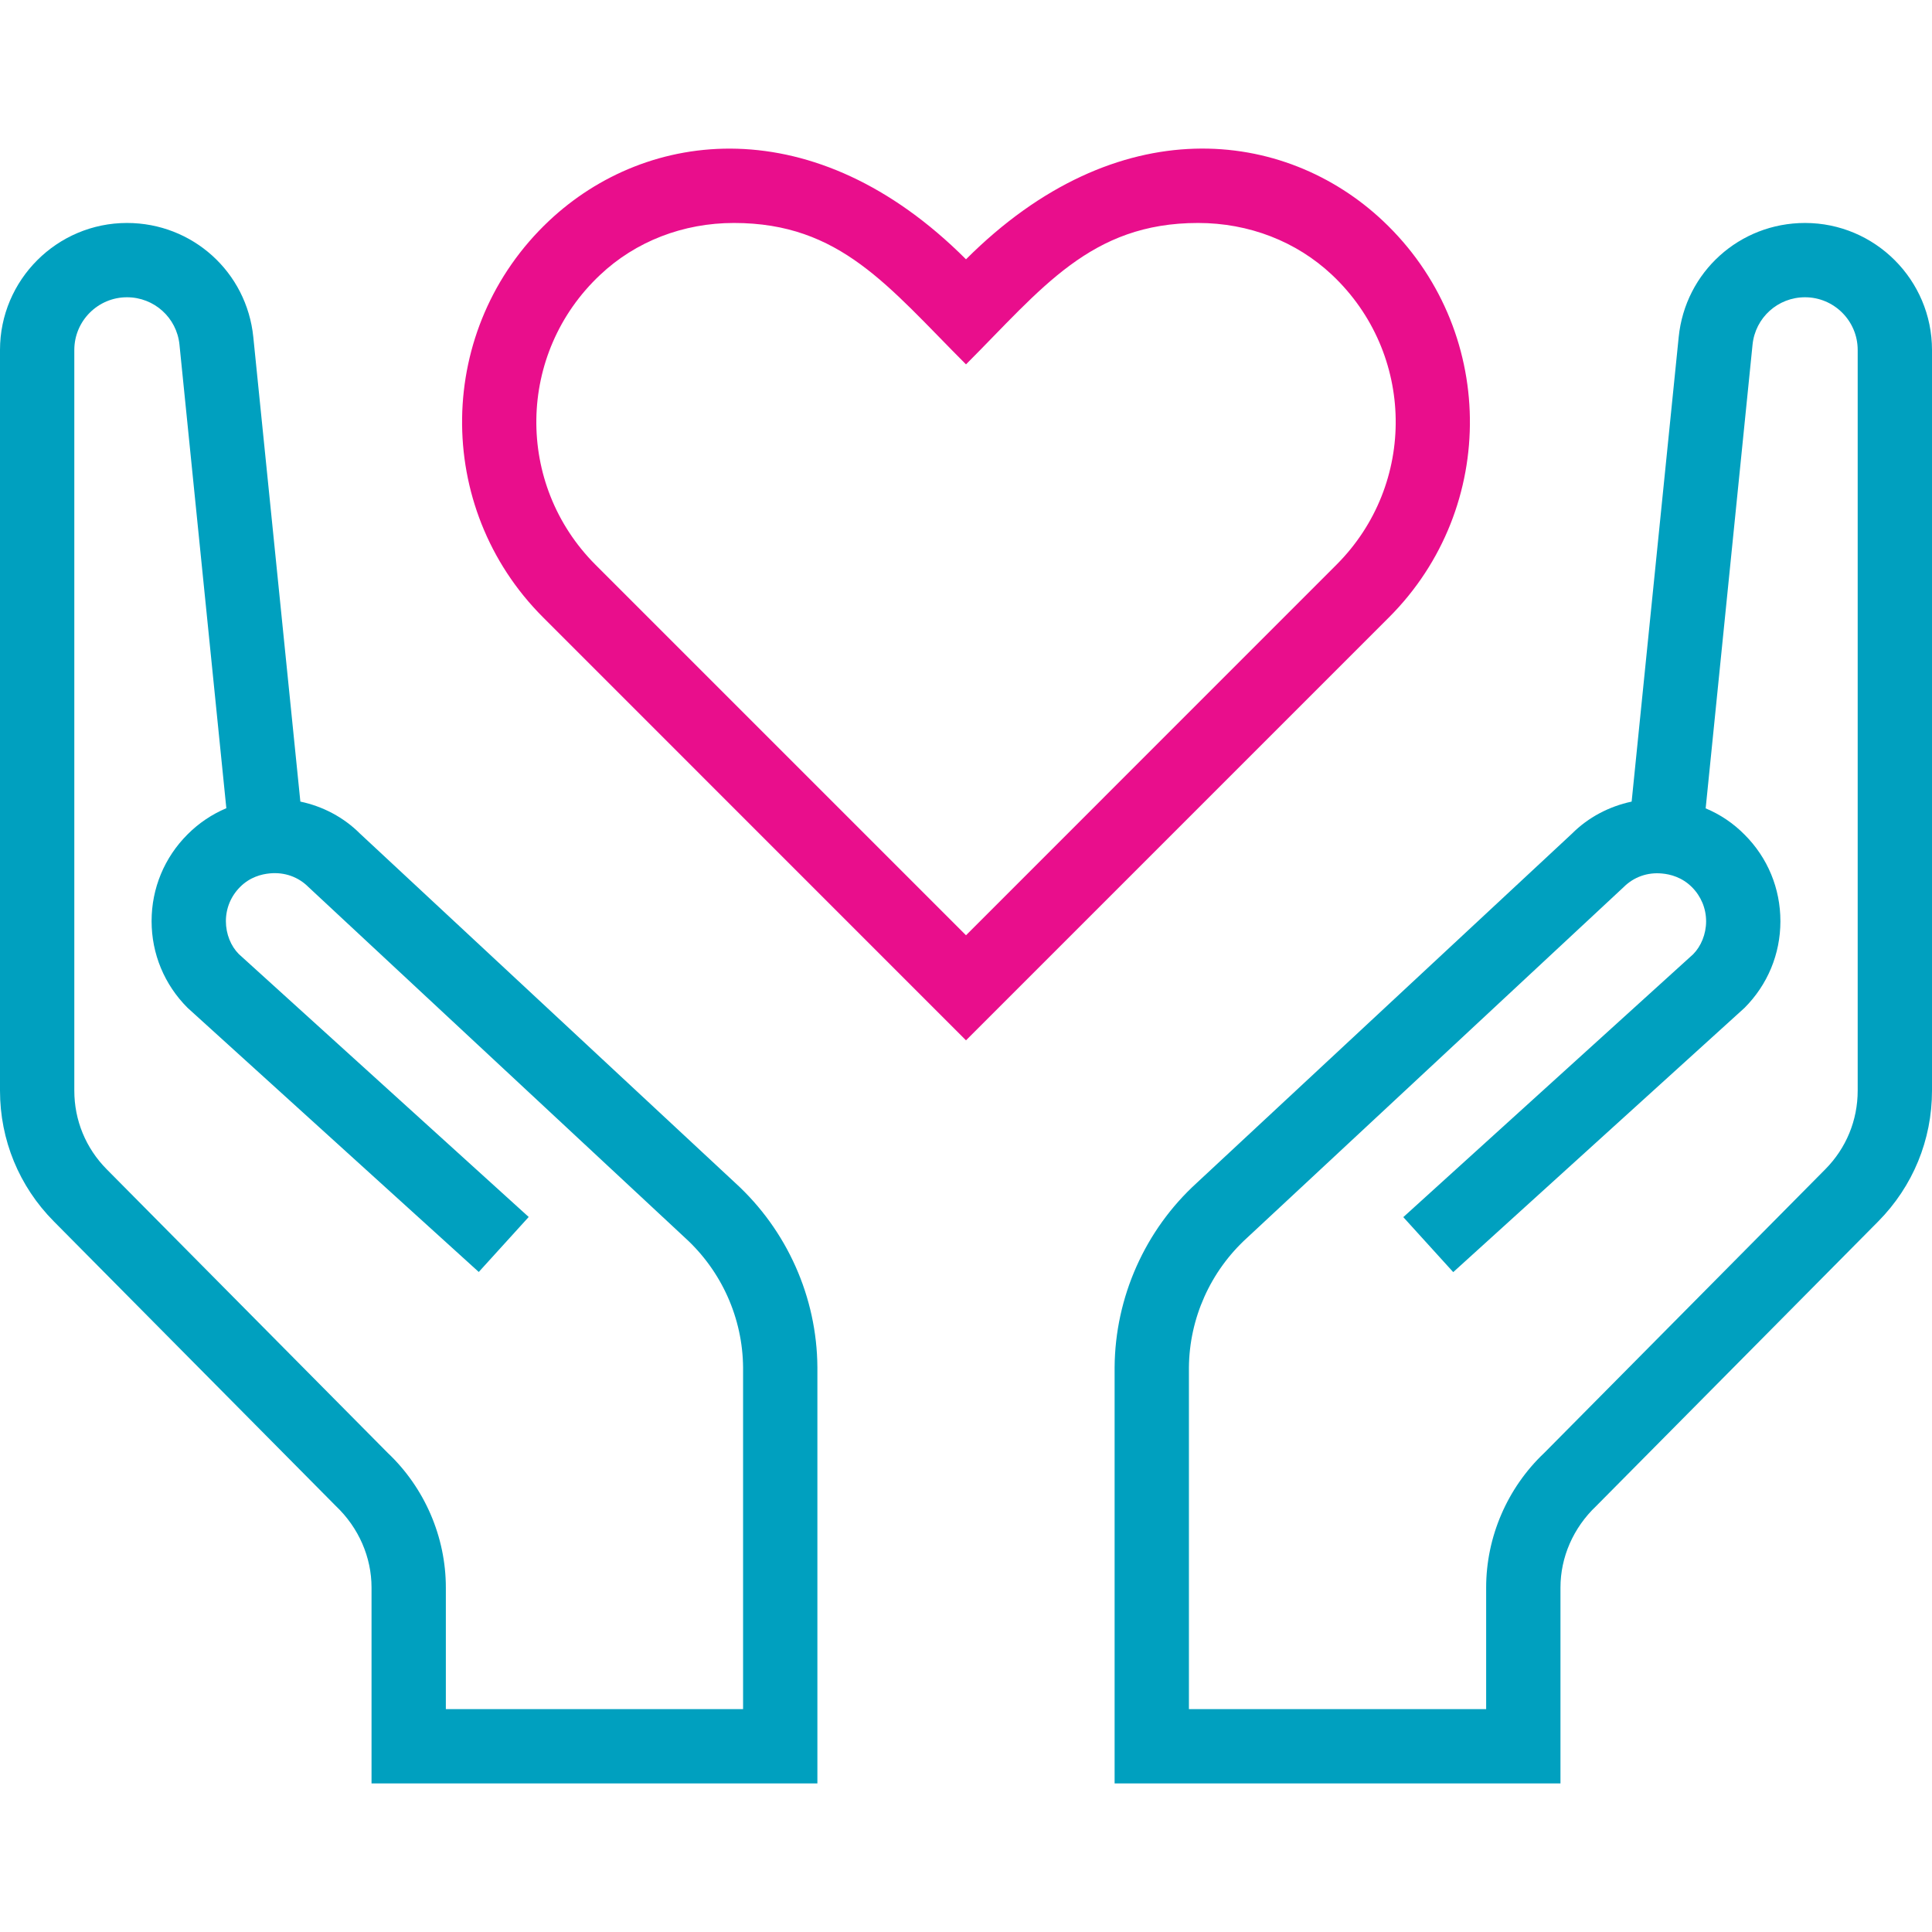 <svg version="1.2" baseProfile="tiny-ps" xmlns="http://www.w3.org/2000/svg" viewBox="0 0 1250 1250" width="250" height="250">
	<title>Vector Smart Object-ai</title>
	<style>
		tspan { white-space:pre }
		.shp0 { fill: #e90e8c } 
		.shp1 { fill: #00a0bf } 
	</style>
	<g id="Capa 1">
		<g id="&lt;Group&gt;">
			<g id="&lt;Group&gt;">
				<path id="&lt;Compound Path&gt;" fill-rule="evenodd" class="shp0" d="M898.7 399.4L625 673.1L351.3 399.35C280.24 328.3 281.54 212.24 355.24 142.86C418.51 83.3 527.07 69.79 625 167.77C723.08 69.69 831.49 83.3 894.76 142.91C968.46 212.29 969.76 328.34 898.7 399.4ZM861.83 177.86C838.8 156.18 808.03 144.26 775.14 144.26C705.53 144.26 673.99 186.76 625 235.75C574.66 185.41 543.7 144.26 474.86 144.26C441.97 144.26 411.2 156.18 388.22 177.91C334.28 228.68 333.27 313.34 385.29 365.41L625 605.12L864.71 365.36C916.87 313.2 915.63 228.54 861.83 177.86Z" />
			</g>
		</g>
		<g id="&lt;Group&gt;">
			<g id="&lt;Group&gt;">
				<path id="&lt;Compound Path&gt;" fill-rule="evenodd" class="shp1" d="M1250 226.42L1250 705.65C1250 737.53 1237.64 767.58 1215.19 790.27L1032.74 974.4C1017.84 988.54 1009.62 1007.58 1009.62 1027.14L1009.62 1153.87L721.15 1153.87L721.15 884.59C721.49 839.21 740.87 795.8 774.28 765.36L1017.12 539.31C1027.55 528.87 1041.01 521.76 1055.67 518.63L1086.11 218.1C1090.34 175.99 1125.48 144.26 1167.84 144.26C1213.13 144.26 1250 181.13 1250 226.42ZM1201.92 705.65L1201.92 226.42C1201.92 207.62 1186.63 192.33 1167.84 192.33C1150.29 192.33 1135.67 205.51 1133.89 223.01L1103.56 523.01C1112.88 526.9 1121.39 532.58 1128.7 539.98C1143.7 554.93 1151.92 574.83 1151.92 596.04C1151.92 617.24 1143.65 637.14 1128.65 652.14L940.24 823.06L907.93 787.48L1095.48 617.38C1100.53 612.29 1103.85 604.4 1103.85 596.08C1103.85 587.77 1100.58 579.88 1094.66 573.97C1088.22 567.53 1080.67 565.65 1075.43 565.17C1065.96 564.21 1057.02 567.43 1050.48 573.97L806.88 800.84C783.08 822.48 769.47 853.01 769.23 884.88L769.23 1105.8L961.54 1105.8L961.54 1027.14C961.54 994.35 975.24 962.62 999.13 940.03L1181.01 756.47C1194.52 742.82 1201.92 724.79 1201.92 705.65L1201.92 705.65Z" />
			</g>
		</g>
		<g id="&lt;Group&gt;">
			<g id="&lt;Group&gt;">
				<path id="&lt;Compound Path&gt;" fill-rule="evenodd" class="shp1" d="M528.85 884.59L528.85 1153.87L240.38 1153.87L240.38 1027.14C240.38 1007.58 232.16 988.49 217.26 974.35L34.81 790.22C12.36 767.58 0 737.53 0 705.65L0 226.42C0 181.13 36.87 144.26 82.16 144.26C124.52 144.26 159.66 175.99 163.89 218.1L194.33 518.63C208.99 521.71 222.45 528.87 232.88 539.31L475.72 765.36C509.13 795.84 528.56 839.21 528.85 884.59ZM480.77 884.79C480.53 852.91 466.92 822.38 443.12 800.75L199.52 573.87C192.98 567.33 184.09 564.16 174.57 565.08C169.33 565.56 161.73 567.43 155.34 573.87C149.42 579.79 146.15 587.62 146.15 595.99C146.15 604.35 149.42 612.19 154.52 617.29L342.07 787.38L309.76 822.96L121.35 652.05C106.35 637.05 98.08 617.14 98.08 595.94C98.08 574.74 106.35 554.83 121.3 539.88C128.61 532.53 137.12 526.85 146.44 522.91L116.11 222.91C114.33 205.51 99.71 192.33 82.16 192.33C63.37 192.33 48.08 207.62 48.08 226.42L48.08 705.65C48.08 724.79 55.48 742.82 68.99 756.47L250.87 940.03C274.76 962.62 288.46 994.4 288.46 1027.14L288.46 1105.8L480.77 1105.8L480.77 884.79Z" />
			</g>
		</g>
	</g>
</svg>
